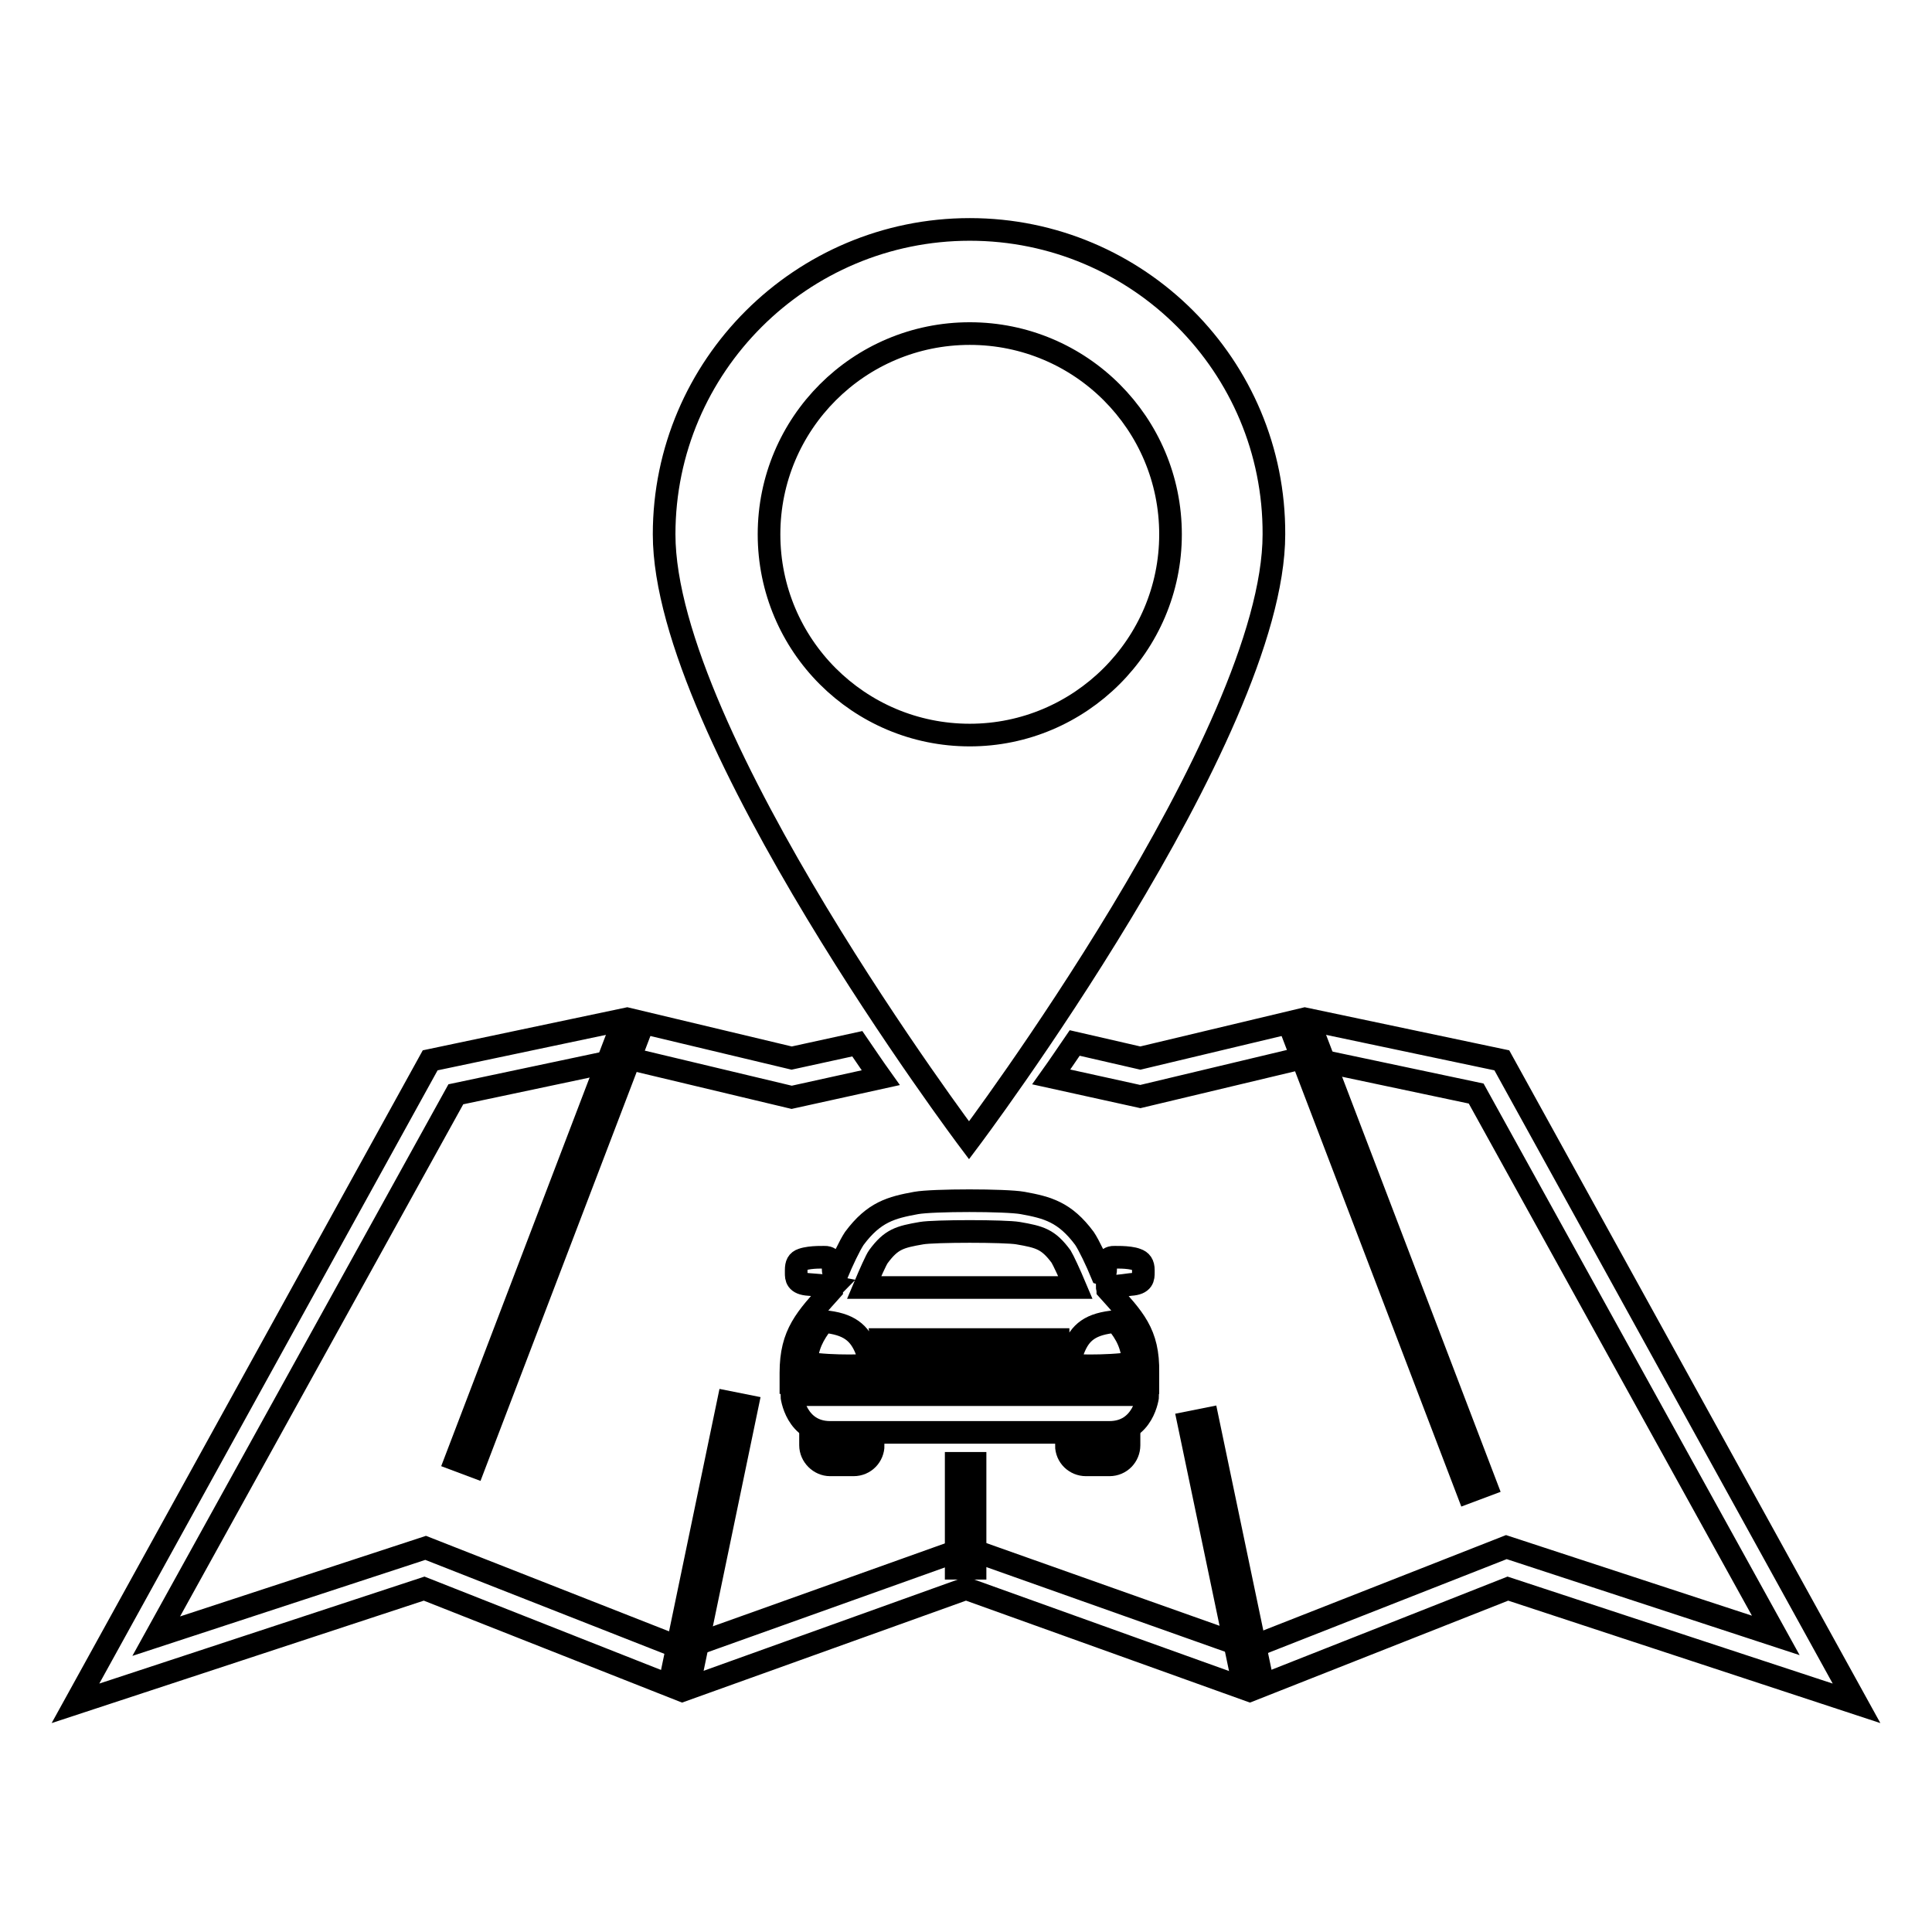 <?xml version="1.0" encoding="utf-8"?>
<!-- Svg Vector Icons : http://www.onlinewebfonts.com/icon -->
<!DOCTYPE svg PUBLIC "-//W3C//DTD SVG 1.1//EN" "http://www.w3.org/Graphics/SVG/1.1/DTD/svg11.dtd">
<svg version="1.1" xmlns="http://www.w3.org/2000/svg" xmlns:xlink="http://www.w3.org/1999/xlink" x="0px" y="0px" viewBox="0 0 256 256" enable-background="new 0 0 256 256" xml:space="preserve">
<g><g><path stroke-width="3" fill-opacity="0" stroke="#000000"  d="M199,140.5l-26.1-5.5l-21.8,5.2l-8.7-2c-1.1,1.6-2.1,3.1-3.1,4.5l11.8,2.6l21.8-5.2l22.7,4.8l39.7,71.8l-35.7-11.7l-34.1,13.4L128,205.1l-37.5,13.4l-34.1-13.4l-35.7,11.7l39.7-71.8l22.7-4.8l21.8,5.2l11.8-2.6c-1-1.4-2-2.9-3.1-4.5l-8.7,1.9l-21.8-5.2L57,140.5l-47,85.2l46.2-15.2l34.2,13.5l37.6-13.5l37.6,13.5l34.2-13.5l46.2,15.2L199,140.5z"/><path stroke-width="3" fill-opacity="0" stroke="#000000"  d="M128.5,97.4c-14.7,0-26.6-11.9-26.6-26.6c0-14.7,11.9-26.6,26.6-26.6c14.7,0,26.6,11.9,26.6,26.6S143.1,97.4,128.5,97.4z M128.5,30.4C106.2,30.4,88,48.5,88,70.8c0,26.6,40.4,80.3,40.4,80.3s40.4-53.7,40.4-80.3C168.9,48.5,150.8,30.4,128.5,30.4z"/><path stroke-width="3" fill-opacity="0" stroke="#000000"  d="M81.9,137.1l2.4,0.9l-21.5,56.3l-2.4-0.9L81.9,137.1L81.9,137.1z"/><path stroke-width="3" fill-opacity="0" stroke="#000000"  d="M126.7,193.9h2.5v13.9h-2.5V193.9z"/><path stroke-width="3" fill-opacity="0" stroke="#000000"  d="M174.1,137.1l22.8,59.7l-2.4,0.9L171.7,138L174.1,137.1z"/><path stroke-width="3" fill-opacity="0" stroke="#000000"  d="M160,188l6.9,33l-2.5,0.5l-6.9-33L160,188z"/><path stroke-width="3" fill-opacity="0" stroke="#000000"  d="M96.5,185.8l2.5,0.5l-7.3,35.1l-2.5-0.5L96.5,185.8z"/><path stroke-width="3" fill-opacity="0" stroke="#000000"  d="M141.3,191.5L141.3,191.5c0,1.5,1.2,2.6,2.6,2.6h3.1c1.5,0,2.6-1.2,2.6-2.6V191c-0.7,0.3-1.6,0.5-2.6,0.5H141.3z"/><path stroke-width="3" fill-opacity="0" stroke="#000000"  d="M107.4,191v0.5c0,1.4,1.2,2.6,2.6,2.6h3.1c1.5,0,2.6-1.2,2.6-2.6v0H110C109,191.5,108.2,191.3,107.4,191z"/><path stroke-width="3" fill-opacity="0" stroke="#000000"  d="M110,189.8h37c4.5,0,5.1-4.7,5.1-5h-47.2C104.9,185.1,105.5,189.8,110,189.8z"/><path stroke-width="3" fill-opacity="0" stroke="#000000"  d="M146.8,170.9c0-0.1-0.1-0.3-0.1-0.4c0.5,0,1.7-0.1,3.1-0.3c1.7-0.1,1.7-0.9,1.7-1.6v-0.3c0-0.8-0.3-1.2-0.9-1.4c-1-0.4-3.2-0.3-3.2-0.3s-0.9,0.1-0.9,1.1c0,0,0,0.2,0,0.5c0,0.6-0.2,0.7-0.5,0.6c-0.7-1.7-1.7-3.8-2.3-4.7c-2.6-3.5-4.9-4.1-8.2-4.7c-2.2-0.4-11.9-0.4-14.1,0c-3.3,0.6-5.6,1.2-8.2,4.7c-0.6,0.9-1.6,3-2.3,4.7c-0.2,0.1-0.5,0-0.5-0.6c0-0.3,0-0.5,0-0.5c0-1-0.9-1.1-0.9-1.1s-2.1-0.1-3.2,0.3c-0.6,0.2-0.8,0.6-0.8,1.4v0.4c0,0.6,0,1.4,1.7,1.5c1.4,0.1,2.6,0.2,3.1,0.3c-0.1,0.1-0.1,0.3-0.1,0.4c-3.4,3.8-5.4,5.8-5.4,11l0,1.3h47.3l0-1.3C152.2,176.6,150.2,174.7,146.8,170.9z M116.4,166.5c1.7-2.3,2.8-2.6,5.7-3.1c1.7-0.3,11.1-0.3,12.8,0c2.9,0.5,4,0.8,5.7,3.1c0.3,0.5,1.1,2.2,1.9,4.1h-28C115.3,168.7,116.1,166.9,116.4,166.5z M106.8,180.6c0.2-2.3,0.9-3.7,2.3-5.5c3.4,0.3,4.8,1.5,5.7,3.8l0.5,2C115.3,180.9,110.6,181.2,106.8,180.6z M136,181.8h-14.9c-0.9,0-2-0.2-2.8-0.8h20.6C138,181.6,136.9,181.8,136,181.8z M139.7,180h-22.3c-0.1-0.2-0.2-0.4-0.3-0.7H140C139.9,179.6,139.8,179.8,139.7,180z M140.2,178.3h-23.3l-0.1-0.8h23.4L140.2,178.3z M141.6,180.9l0.6-2c0.9-2.4,2.3-3.5,5.7-3.8c1.4,1.7,2.1,3.1,2.3,5.5C146.4,181.2,141.6,180.9,141.6,180.9z"/></g></g>
</svg>